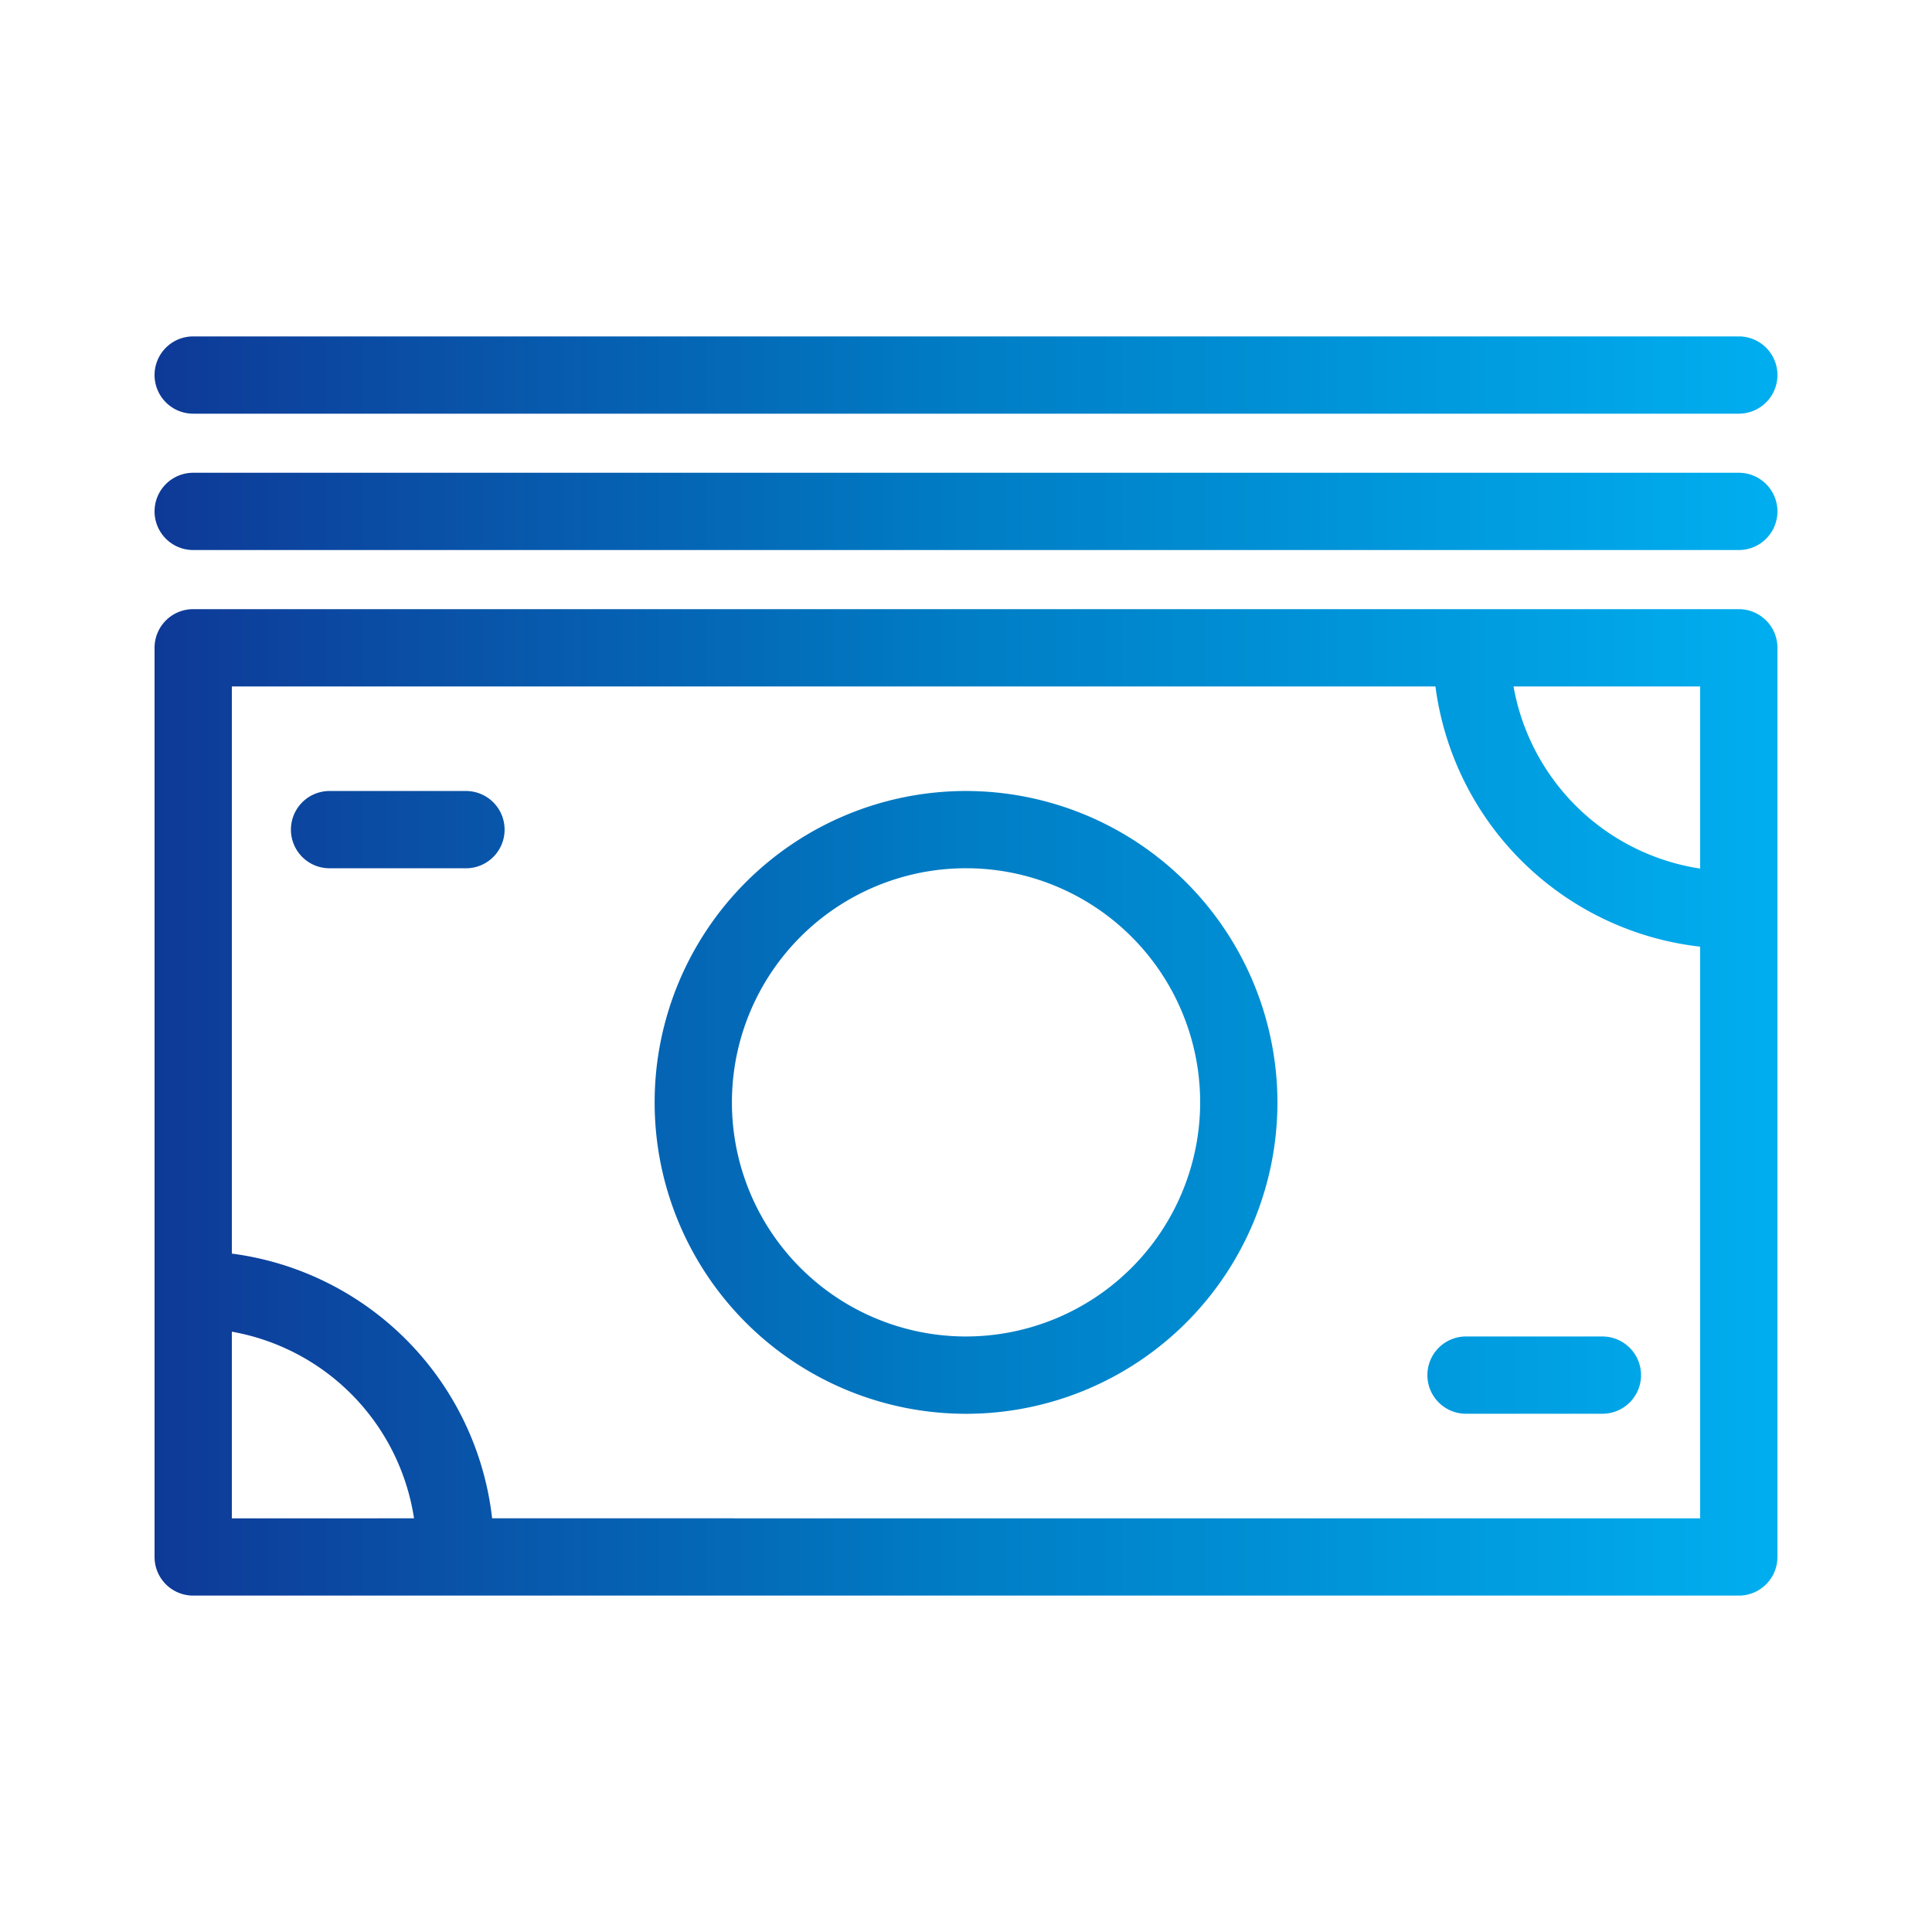 <svg xmlns="http://www.w3.org/2000/svg" xmlns:xlink="http://www.w3.org/1999/xlink" viewBox="0 0 50 50"><defs><style>.cls-1{fill:none;}.cls-2{fill:url(#IM_gradient);}</style><linearGradient id="IM_gradient" x1="4" y1="25" x2="46" y2="25" gradientUnits="userSpaceOnUse"><stop offset="0" stop-color="#0e3997"/><stop offset="0.489" stop-color="#007cc4"/><stop offset="1" stop-color="#00aeef"/></linearGradient></defs><g id="Layer_2" data-name="Layer 2"><g id="Layer_1-2" data-name="Layer 1"><rect class="cls-1" width="50" height="50"/><path class="cls-2" d="M12.059,20.471H8.529a1,1,0,1,0,0,2h3.53a1,1,0,0,0,0-2ZM5,10.706h40a1,1,0,0,0,0-2h-40a1,1,0,0,0,0,2Zm31.941,24.882a.999.999,0,0,0,1,1h3.529a1,1,0,0,0,0-2h-3.529A.999.999,0,0,0,36.941,35.588Zm8.059-19.823h-40a.999.999,0,0,0-1,1V40.294a.999.999,0,0,0,1,1h40a.999.999,0,0,0,1-1V16.765A.999.999,0,0,0,45,15.765Zm-39,23.529V34.464A5.792,5.792,0,0,1,10.715,39.294Zm38,0H12.736a7.795,7.795,0,0,0-6.736-6.851V17.765h31.149a7.795,7.795,0,0,0,6.851,6.735Zm0-16.815a5.792,5.792,0,0,1-4.83-4.714h4.83Zm-19-2.008a8.059,8.059,0,1,0,8.06,8.059A8.068,8.068,0,0,0,25,20.471Zm0,14.117a6.059,6.059,0,1,1,6.06-6.059A6.065,6.065,0,0,1,25,34.588Zm20-22.353h-40a1,1,0,0,0,0,2h40a1,1,0,0,0,0-2Z"/></g></g></svg>